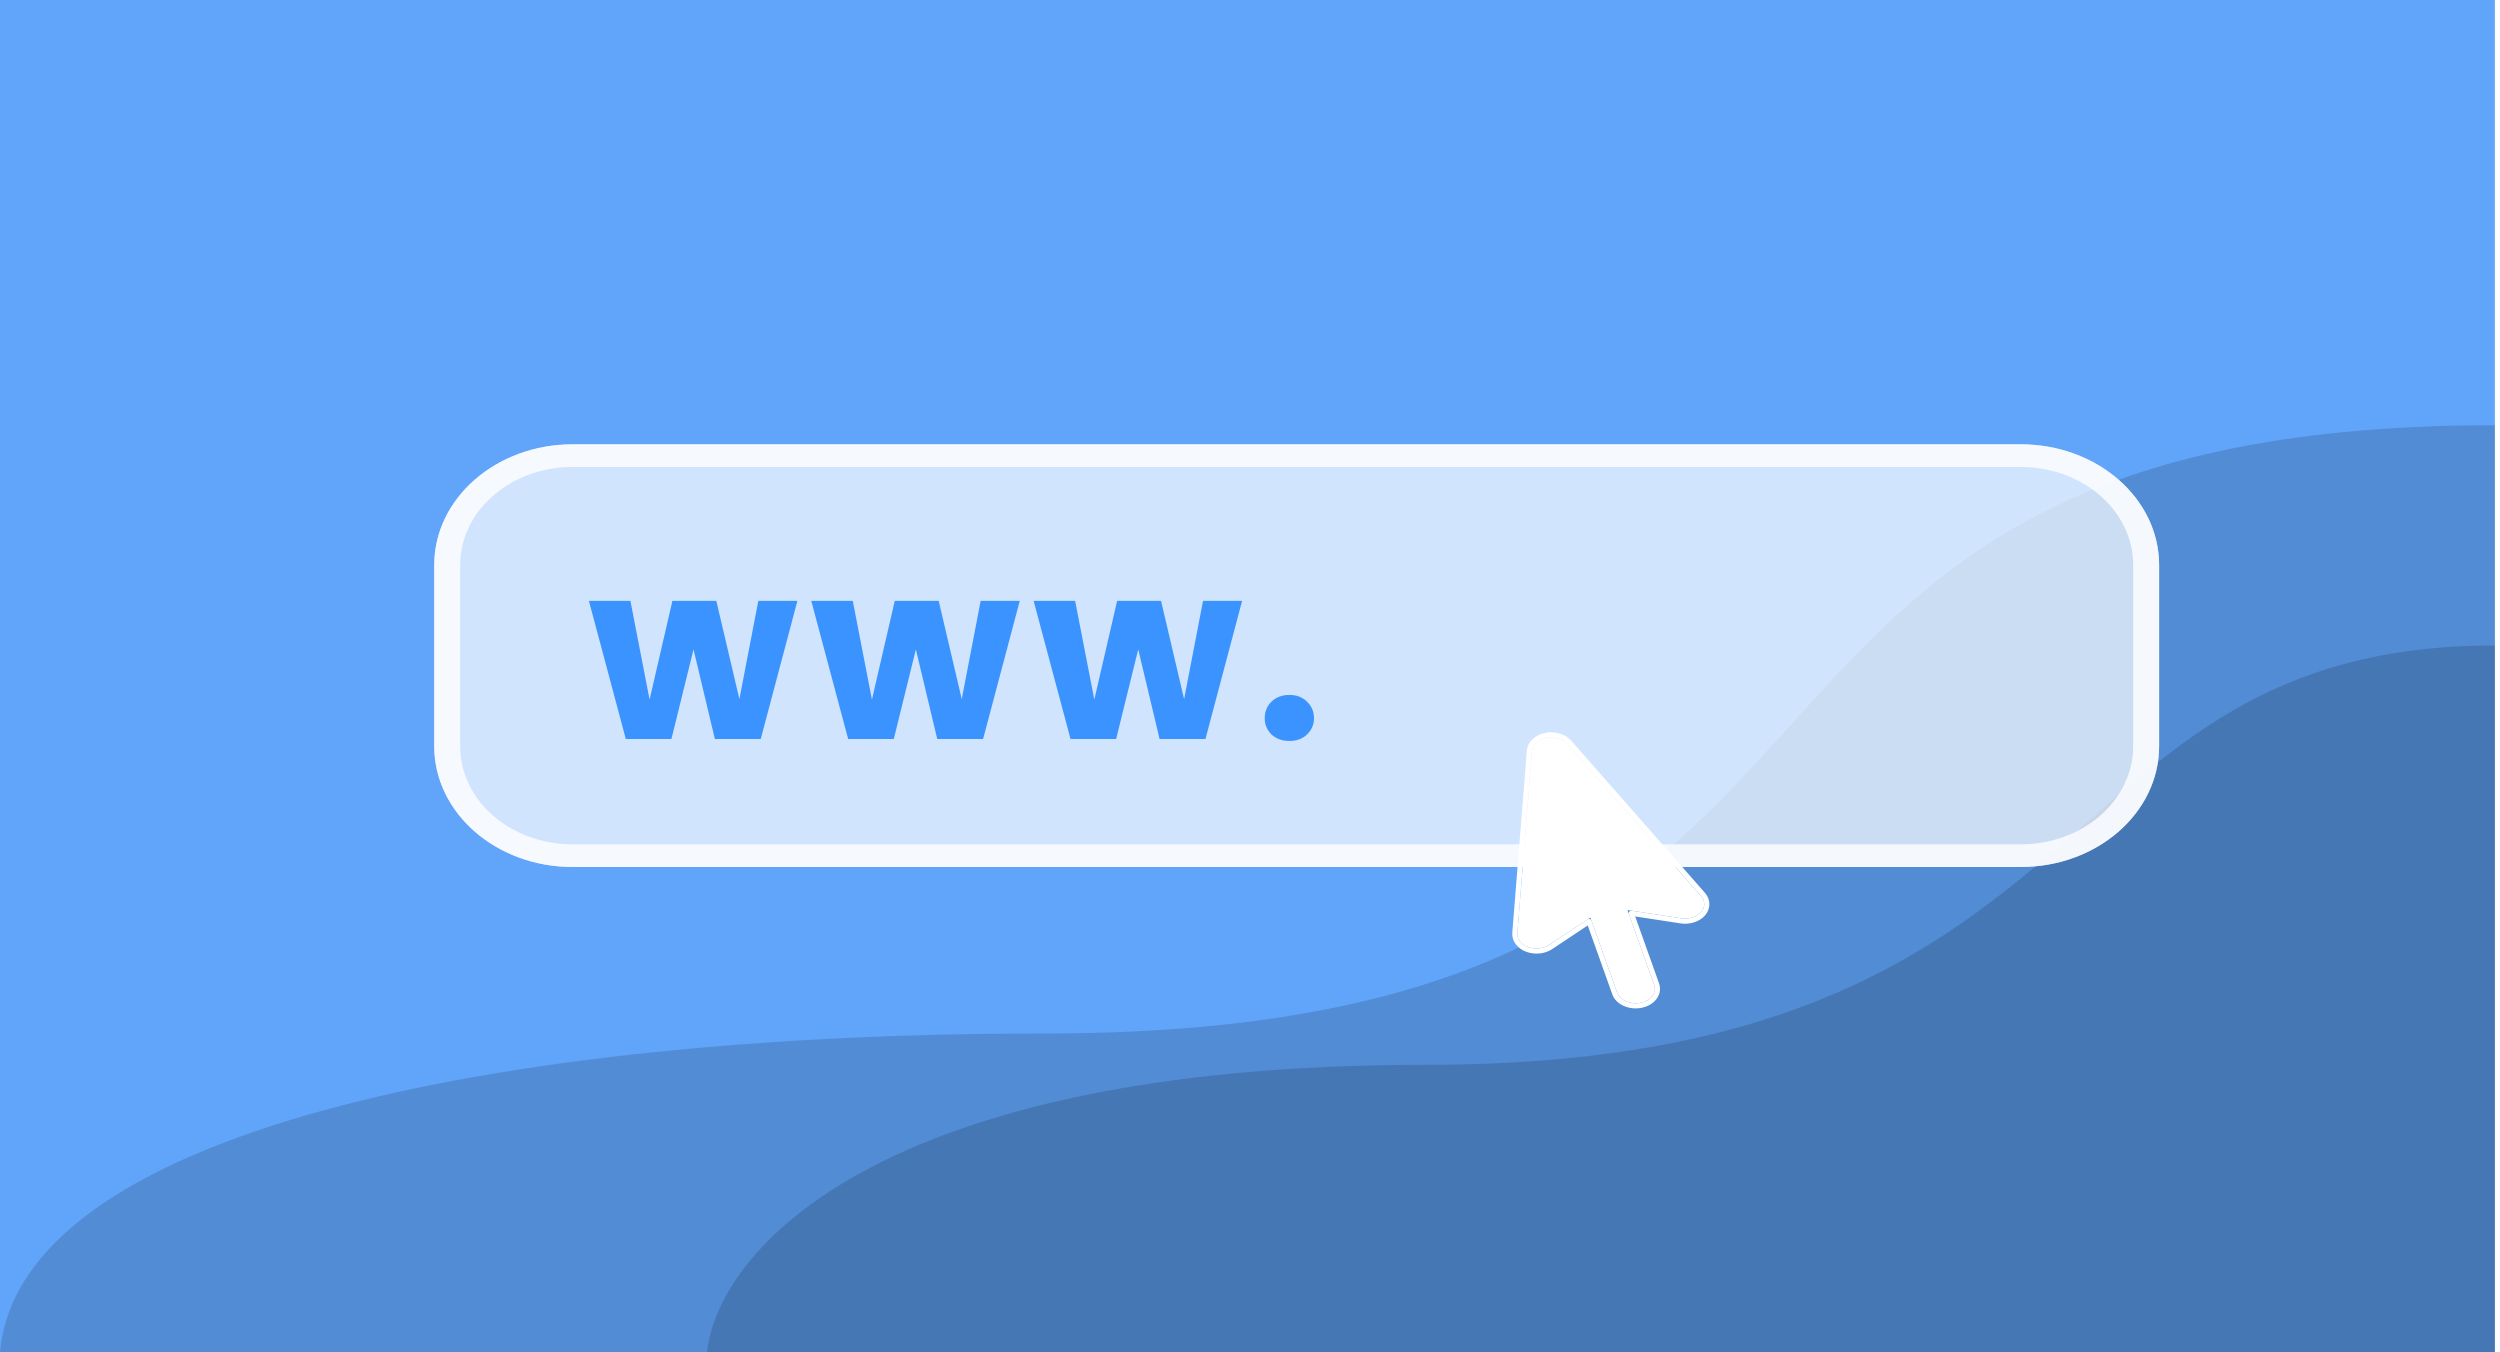 <svg width="488" height="264" viewBox="0 0 488 264" fill="none" xmlns="http://www.w3.org/2000/svg">
  <rect width="487" height="264" fill="#60A5FA"/>
  <path d="M203.919 201.737C96.461 201.737 3.739 221.06 -5.34036e-05 264L487 264L487 83C315.715 83 384.036 201.737 203.919 201.737Z" fill="black" fill-opacity="0.15"/>
  <path d="M278.264 207.848C170.761 207.848 140.022 244.537 138.003 264L487.003 264L487.003 126C397.534 126 413.864 207.848 278.264 207.848Z" fill="black" fill-opacity="0.15"/>

  <g filter="url(#filter0_b_112_1438)">
    <path d="M84.762 110.304C84.762 97.286 96.852 86.732 111.765 86.732H394.456C409.37 86.732 421.46 97.286 421.46 110.304V145.663C421.46 158.681 409.37 169.235 394.456 169.235H111.765C96.852 169.235 84.762 158.681 84.762 145.663V110.304Z" fill="white" fill-opacity="0.7"/>
  </g>

  <g style="mix-blend-mode:overlay">
    <path fill-rule="evenodd" clip-rule="evenodd" d="M394.456 91.152H111.765C99.648 91.152 89.825 99.727 89.825 110.304V145.663C89.825 156.24 99.648 164.815 111.765 164.815H394.456C406.573 164.815 416.396 156.24 416.396 145.663V110.304C416.396 99.727 406.573 91.152 394.456 91.152ZM111.765 86.732C96.852 86.732 84.762 97.286 84.762 110.304V145.663C84.762 158.681 96.852 169.235 111.765 169.235H394.456C409.37 169.235 421.46 158.681 421.46 145.663V110.304C421.46 97.286 409.37 86.732 394.456 86.732H111.765Z" fill="white" fill-opacity="0.8"/>
  </g>

  <path d="M155.65 117.292L148.496 144.248H139.543L135.374 126.76L131.063 144.248H122.156L114.956 117.292H123.057L126.799 136.567L131.252 117.292H139.827L144.328 136.47L148.023 117.292H155.65Z" fill="#3A93FF"/>
  <path d="M199.055 117.292L191.901 144.248H182.948L178.779 126.76L174.468 144.248H165.561L158.36 117.292H166.461L170.204 136.567L174.657 117.292H183.232L187.732 136.47L191.427 117.292H199.055Z" fill="#3A93FF"/>
  <path d="M242.459 117.292L235.306 144.248H226.352L222.183 126.76L217.872 144.248H208.966L201.765 117.292H209.866L213.609 136.567L218.062 117.292H226.636L231.137 136.47L234.832 117.292H242.459Z" fill="#3A93FF"/>
  <path d="M251.707 144.634C250.286 144.634 249.118 144.216 248.202 143.378C247.317 142.509 246.875 141.446 246.875 140.19C246.875 138.902 247.317 137.823 248.202 136.953C249.118 136.084 250.286 135.649 251.707 135.649C253.097 135.649 254.234 136.084 255.118 136.953C256.034 137.823 256.492 138.902 256.492 140.19C256.492 141.446 256.034 142.509 255.118 143.378C254.234 144.216 253.097 144.634 251.707 144.634Z" fill="#3A93FF"/>

  <g filter="url(#filter1_d_112_1438)">
    <path d="M305.914 141.205C305.024 140.193 303.373 139.722 301.813 140.036C300.254 140.349 299.137 141.377 299.04 142.588L296.194 178.159C296.103 179.296 296.933 180.363 298.298 180.861C299.662 181.36 301.291 181.192 302.426 180.436L310.437 175.102L315.659 189.75C316.195 191.253 318.251 192.146 320.252 191.743C322.253 191.341 323.441 189.796 322.905 188.293L317.683 173.643L328.173 175.255C329.659 175.483 331.182 175.016 332.031 174.072C332.881 173.129 332.89 171.893 332.054 170.942L305.914 141.205Z" fill="white"/>
    <path d="M306.29 140.875C305.259 139.702 303.412 139.204 301.715 139.545C300.024 139.886 298.662 141.037 298.541 142.548L295.696 178.119C295.581 179.552 296.627 180.783 298.126 181.331C299.628 181.88 301.426 181.703 302.703 180.852L310.181 175.873L315.188 189.918C315.514 190.833 316.285 191.52 317.207 191.92C318.133 192.322 319.251 192.454 320.351 192.233C321.45 192.012 322.361 191.471 322.926 190.736C323.497 189.993 323.708 189.056 323.376 188.125L318.435 174.265L328.097 175.749C329.714 175.997 331.419 175.501 332.403 174.407C333.421 173.276 333.434 171.755 332.43 170.612L306.29 140.875Z" stroke="white" stroke-linecap="round" stroke-linejoin="round"/>
  </g>

  <defs>
    <filter id="filter0_b_112_1438" x="80.762" y="82.732" width="344.698" height="90.502" filterUnits="userSpaceOnUse" color-interpolation-filters="sRGB">
      <feFlood flood-opacity="0" result="BackgroundImageFix"/>
      <feGaussianBlur in="BackgroundImageFix" stdDeviation="2"/>
      <feComposite in2="SourceAlpha" operator="in" result="effect1_backgroundBlur_112_1438"/>
      <feBlend mode="normal" in="SourceGraphic" in2="effect1_backgroundBlur_112_1438" result="shape"/>
    </filter>

    <filter id="filter1_d_112_1438" x="263.187" y="110.94" width="102.488" height="117.899" filterUnits="userSpaceOnUse" color-interpolation-filters="sRGB">
      <feFlood flood-opacity="0" result="BackgroundImageFix"/>
      <feColorMatrix in="SourceAlpha" type="matrix" values="0 0 0 0 0 0 0 0 0 0 0 0 0 0 0 0 0 0 127 0" result="hardAlpha"/>
      <feOffset dy="4"/>
      <feGaussianBlur stdDeviation="16"/>
      <feComposite in2="hardAlpha" operator="out"/>
      <feColorMatrix type="matrix" values="0 0 0 0 0 0 0 0 0 0 0 0 0 0 0 0 0 0 0.25 0"/>
      <feBlend mode="normal" in2="BackgroundImageFix" result="effect1_dropShadow_112_1438"/>
      <feBlend mode="normal" in="SourceGraphic" in2="effect1_dropShadow_112_1438" result="shape"/>
    </filter>
  </defs>
</svg>
